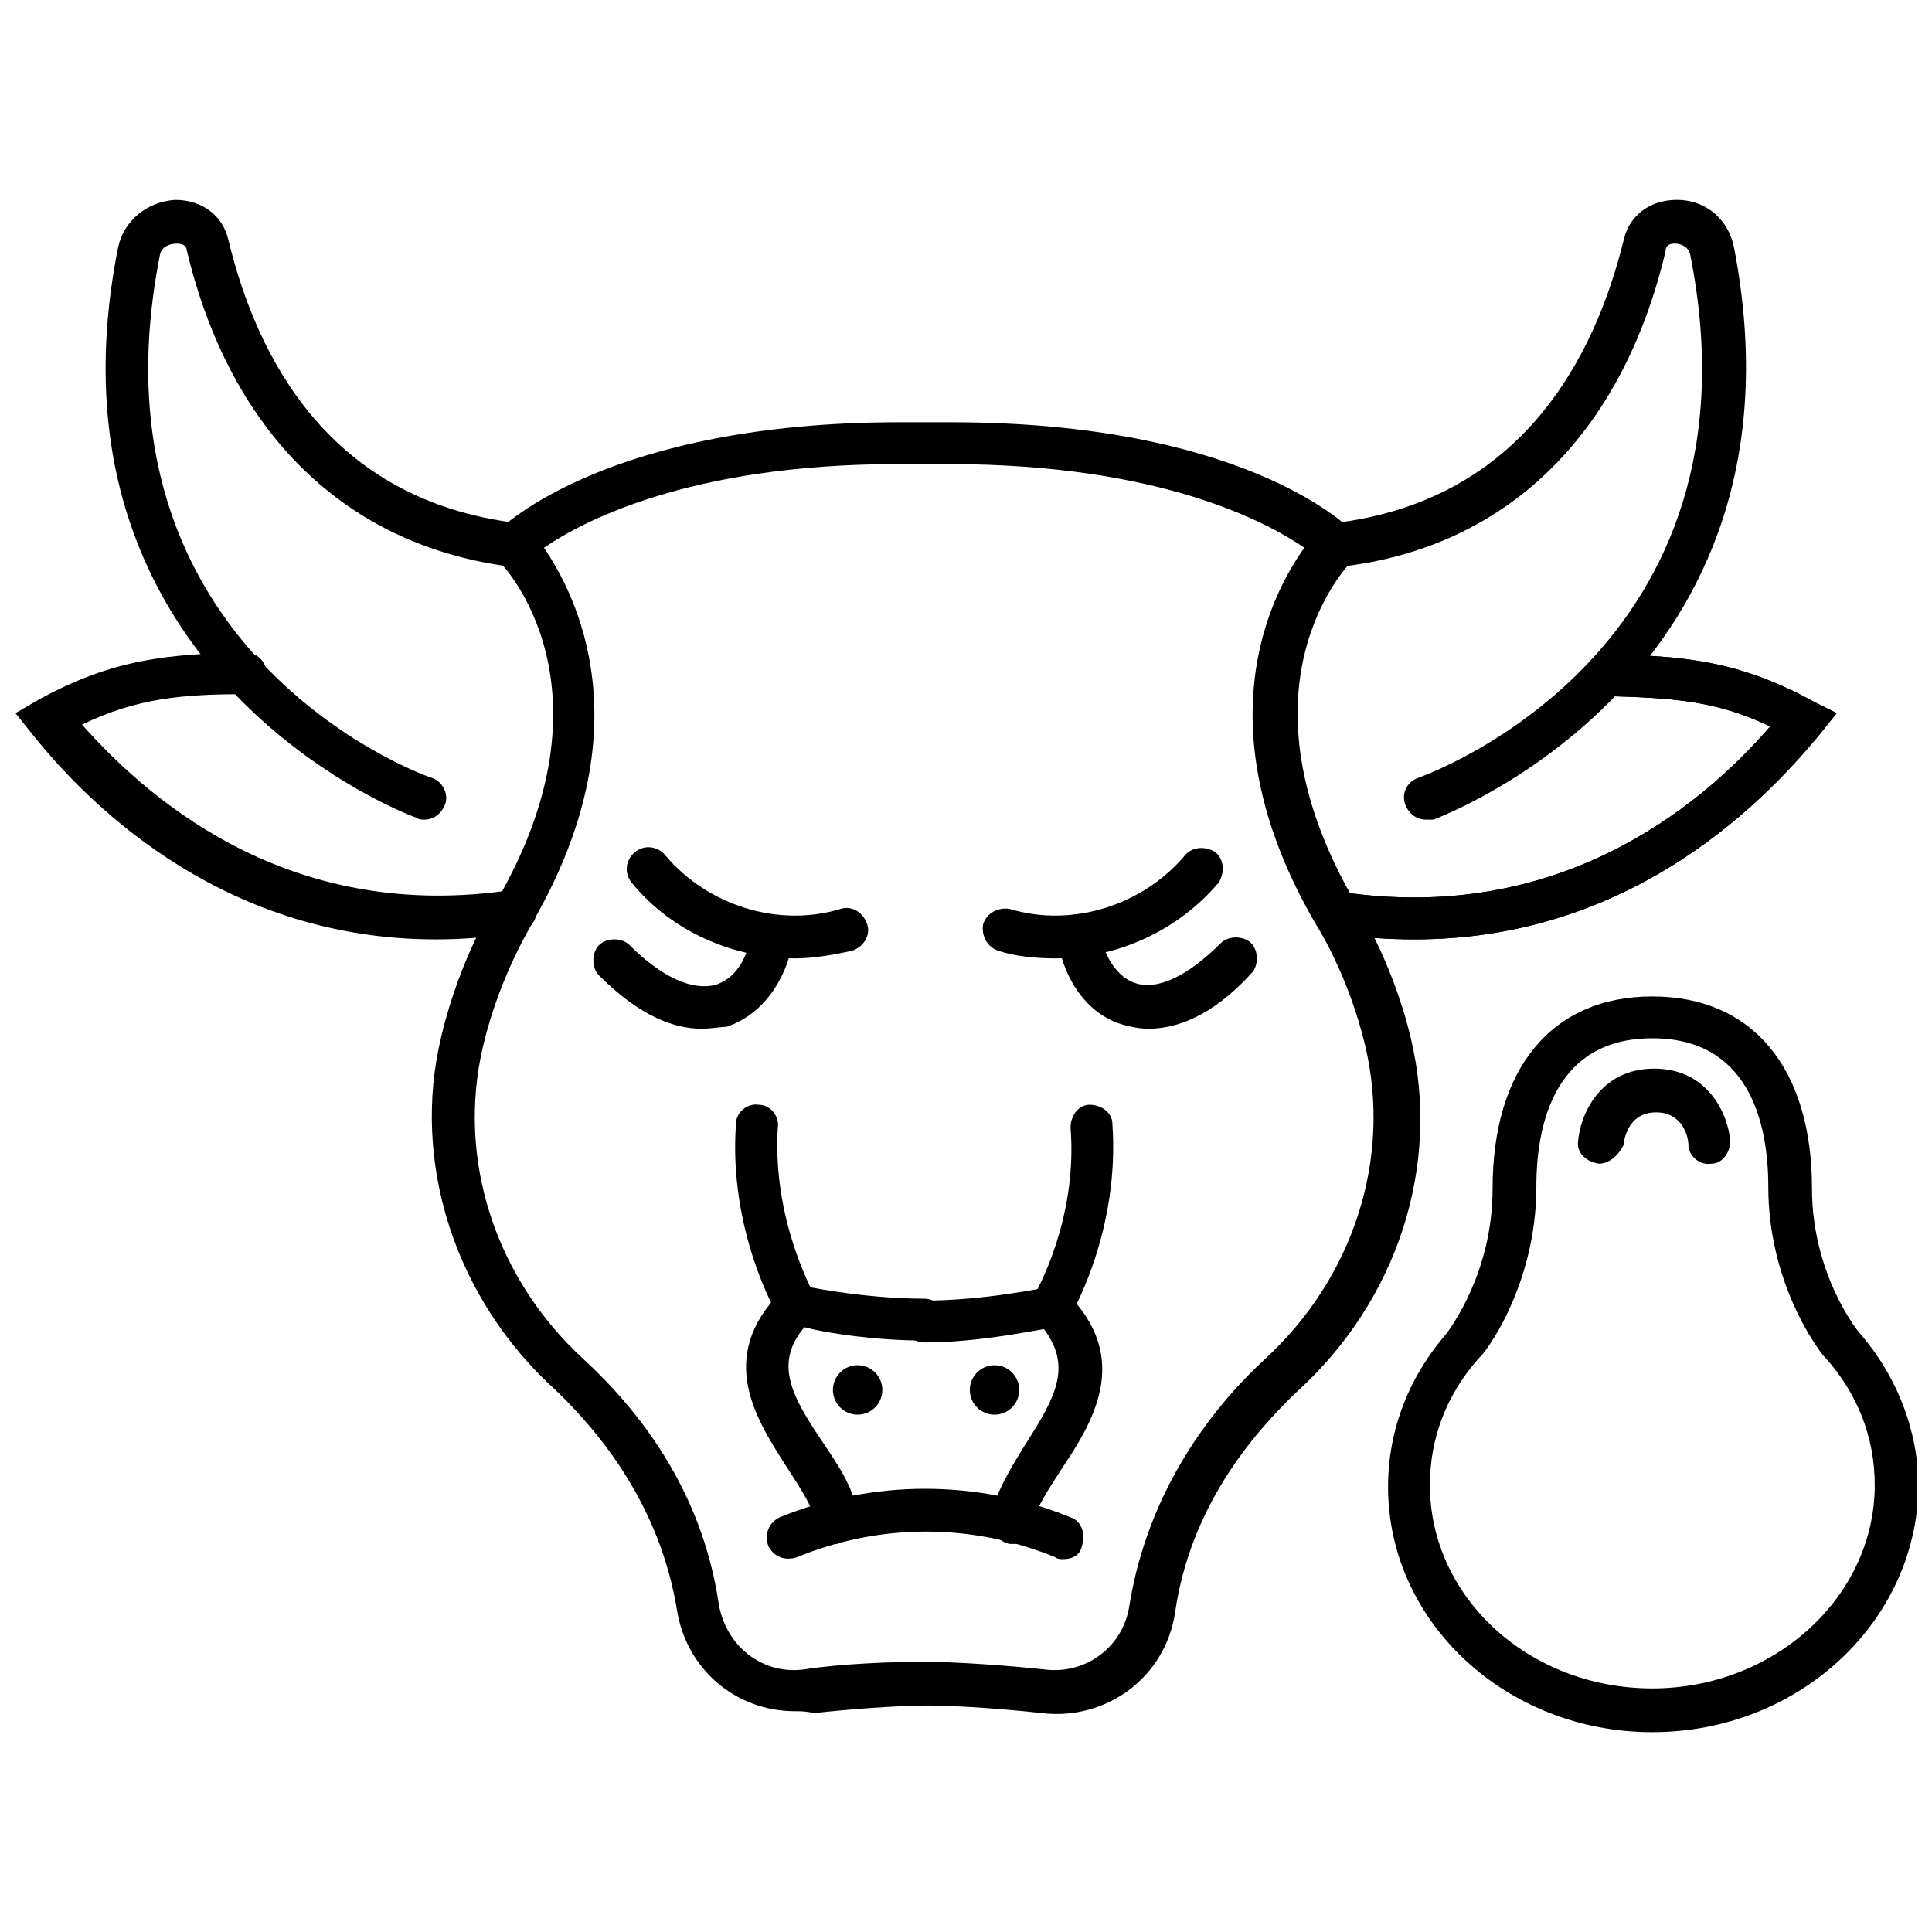 <?xml version="1.0" encoding="UTF-8"?>
<!-- Uploaded to: ICON Repo, www.svgrepo.com, Generator: ICON Repo Mixer Tools -->
<svg width="800px" height="800px" version="1.1" viewBox="144 144 512 512" xmlns="http://www.w3.org/2000/svg">
 <defs>
  <clipPath id="b">
   <path d="m511 408h140.9v196h-140.9z"/>
  </clipPath>
  <clipPath id="a">
   <path d="m148.09 316h138.91v77h-138.91z"/>
  </clipPath>
 </defs>
 <g clip-path="url(#b)">
  <path d="m581.88 603.04c-38.793 0-70.031-29.223-70.031-64.992 0-15.113 5.543-29.223 15.617-40.809 1.008-1.512 12.09-16.121 12.09-38.289 0-31.738 15.617-50.883 42.32-50.883s42.32 19.145 42.32 50.883c0 22.672 12.09 37.785 12.594 38.289 10.078 11.586 15.617 26.199 15.617 40.809-0.5 35.77-31.734 64.992-70.527 64.992zm0-183.89c-25.191 0-30.73 21.664-30.73 39.297 0 26.703-14.105 44.84-15.113 45.344-8.566 9.574-13.098 21.16-13.098 33.754 0 29.727 26.199 53.906 58.945 53.906 32.242 0 58.945-24.184 58.945-53.906 0-12.594-4.535-24.184-13.098-33.754l-0.504-0.504c-2.016-2.519-14.609-19.648-14.609-44.84-0.008-17.633-5.551-39.297-30.738-39.297z"/>
 </g>
 <path d="m567.77 452.39c-0.504 0-0.504 0 0 0-3.527-0.504-6.047-3.023-5.543-6.047 0.504-6.551 5.543-19.145 20.152-19.145s19.648 12.594 20.152 19.145c0 3.023-2.016 6.047-5.039 6.047-3.023 0.504-6.047-2.016-6.047-5.039 0-2.016-1.512-8.566-8.566-8.566-7.559 0-8.566 7.559-8.566 8.566-1.504 3.023-4.023 5.039-6.543 5.039z"/>
 <path d="m377.83 512.35c0 3.617-2.934 6.551-6.551 6.551s-6.551-2.934-6.551-6.551c0-3.617 2.934-6.551 6.551-6.551s6.551 2.934 6.551 6.551"/>
 <path d="m414.11 512.35c0 3.617-2.934 6.551-6.551 6.551-3.617 0-6.547-2.934-6.547-6.551 0-3.617 2.93-6.551 6.547-6.551 3.617 0 6.551 2.934 6.551 6.551"/>
 <path d="m355.16 495.72c-2.016 0-4.031-1.008-5.039-3.023-0.504-1.008-13.098-22.672-11.082-50.883 0-3.023 3.023-5.543 6.047-5.039 3.023 0 5.543 3.023 5.039 6.047-1.512 24.688 9.574 43.832 9.574 44.336 1.512 2.519 0.504 6.047-2.016 7.559-0.508 1.004-1.516 1.004-2.523 1.004z"/>
 <path d="m365.74 553.16c-3.023 0-5.039-2.016-5.543-5.039-0.504-4.535-4.031-9.574-7.559-15.113-8.062-12.594-19.145-29.223-1.512-46.855l2.016-2.016 3.023 0.504s16.121 3.527 32.746 3.527c3.023 0 5.543 2.519 5.543 5.543 0 3.023-2.519 5.543-5.543 5.543-13.098 0-26.199-2.016-31.738-3.527-8.062 9.574-3.527 18.137 5.039 30.73 4.031 6.047 8.566 12.594 9.07 19.648 0.504 3.023-1.512 6.047-5.039 6.551 0 0.504 0 0.504-0.504 0.504z"/>
 <path d="m412.59 553.16h-1.008c-3.023-0.504-5.039-3.527-5.039-6.551 1.008-6.551 5.039-13.098 9.07-19.648 8.062-12.594 12.594-20.656 5.039-30.73-6.047 1.008-18.641 3.527-31.738 3.527-3.023 0-5.543-2.519-5.543-5.543 0-3.023 2.519-5.543 5.543-5.543 16.121 0 32.242-3.527 32.746-3.527l3.023-0.504 2.016 2.016c17.633 17.633 6.551 34.762-1.512 46.855-3.527 5.543-7.055 10.578-7.559 15.113 0 2.519-2.016 4.535-5.039 4.535z"/>
 <path d="m423.17 495.72c-1.008 0-2.016-0.504-3.023-1.008-2.519-1.512-3.527-5.039-2.016-7.559 0 0 11.586-19.648 9.574-44.336 0-3.023 2.016-6.047 5.039-6.047 3.023 0 6.047 2.016 6.047 5.039 2.016 28.215-10.578 49.879-11.082 50.883-0.508 2.019-2.523 3.027-4.539 3.027z"/>
 <g clip-path="url(#a)">
  <path d="m259.44 392.95c-54.414 0-90.184-33.25-107.31-54.914l-4.031-5.039 6.047-3.527c20.152-11.082 34.762-12.09 54.914-12.594 3.023 0 5.543 2.519 5.543 5.543 0 3.023-2.519 5.543-5.543 5.543-16.625 0-28.719 1.008-43.328 8.062 19.648 22.168 56.93 52.395 113.86 43.832 3.023-0.504 6.047 1.512 6.551 4.535 0.504 3.023-1.512 6.047-4.535 6.551-8.059 1.504-15.113 2.008-22.164 2.008z"/>
 </g>
 <path d="m256.41 361.21c-0.504 0-1.512 0-2.016-0.504-0.504 0-101.77-37.285-79.098-151.14 1.512-7.055 7.559-12.09 15.113-12.594 7.055 0 12.594 4.031 14.105 10.578 7.559 31.234 26.703 69.023 76.578 75.066 3.023 0.504 5.543 3.023 5.039 6.551-0.504 3.023-3.023 5.543-6.551 5.039-43.828-5.543-74.562-35.266-86.148-84.137 0-0.504-0.504-1.512-2.519-1.512-1.512 0-4.031 0.504-4.535 3.023-20.656 104.29 68.52 137.54 72.047 138.55 3.023 1.008 4.535 4.535 3.527 7.055-1.012 2.519-3.023 4.031-5.543 4.031z"/>
 <path d="m354.66 597.49c-15.617 0-28.719-11.082-31.234-26.703-4.535-27.711-20.152-46.855-32.242-58.441-26.703-24.184-38.289-60.457-30.23-93.707 5.039-21.16 14.105-35.266 14.609-35.77 32.746-56.426 2.016-89.176 0.504-90.184l-4.031-4.031 4.031-4.031c1.008-1.008 29.223-28.719 106.3-28.719h13.602c77.082 0 104.79 27.207 106.3 28.719l4.031 4.031-4.031 4.031c-1.512 1.512-32.242 33.754 1.008 90.688 0 0.504 9.574 14.609 14.609 35.77 8.062 33.754-3.527 69.527-30.23 93.707-12.09 11.586-28.215 30.73-32.242 58.441-2.519 17.129-18.137 28.719-35.266 26.703-9.07-1.008-22.168-2.016-30.23-2.016s-21.16 1.008-30.23 2.016c-2.012-0.504-3.523-0.504-5.035-0.504zm-66.504-308.33c8.566 12.594 26.703 47.863-3.023 99.25 0 0.504-8.566 13.602-13.098 32.746-7.055 29.727 3.023 61.465 26.703 83.129 13.602 12.594 31.234 33.754 35.77 64.992 2.016 11.082 11.586 18.641 22.672 17.129 9.574-1.512 23.176-2.016 31.738-2.016 8.566 0 22.168 1.008 31.738 2.016 11.082 1.512 21.16-6.047 22.672-17.129 5.039-30.73 22.168-52.395 35.77-64.992 23.68-21.664 33.754-53.402 26.703-83.129-4.535-19.145-13.098-32.242-13.098-32.242-30.23-51.891-12.09-87.16-3.023-99.754-9.574-6.551-37.785-22.168-94.211-22.168h-13.602c-55.926 0-84.137 15.617-93.711 22.168z"/>
 <path d="m518.9 392.95c-7.055 0-14.105-0.504-21.664-1.512-3.023-0.504-5.039-3.527-4.535-6.551 0.504-3.023 3.527-5.039 6.551-4.535 56.93 8.566 94.715-21.664 113.86-43.832-14.609-7.055-26.703-7.559-43.328-8.062-3.023 0-5.543-2.519-5.543-5.543 0-3.023 2.519-5.543 5.543-5.543 20.152 0.504 34.762 1.512 54.914 12.594l6.047 3.023-4.031 5.039c-17.633 21.672-52.898 54.922-107.81 54.922z"/>
 <path d="m518.9 392.95c-7.055 0-14.105-0.504-21.664-1.512-3.023-0.504-5.039-3.527-4.535-6.551 0.504-3.023 3.527-5.039 6.551-4.535 56.93 8.566 94.715-21.664 113.86-43.832-14.609-7.055-26.703-7.559-43.328-8.062-3.023 0-5.543-2.519-5.543-5.543 0-3.023 2.519-5.543 5.543-5.543 20.152 0.504 34.762 1.512 54.914 12.594l6.047 3.023-4.031 5.039c-17.633 21.672-52.898 54.922-107.81 54.922z"/>
 <path d="m521.92 361.21c-2.519 0-4.535-1.512-5.543-4.031-1.008-3.023 0.504-6.047 3.527-7.055 4.031-1.512 92.699-34.258 72.043-138.55-0.504-2.519-3.023-3.023-4.031-3.023-2.519 0-2.519 1.512-2.519 2.016-11.586 48.871-42.32 78.594-86.152 83.633-3.023 0.504-6.047-2.016-6.551-5.039-0.504-3.023 2.016-6.047 5.039-6.551 49.879-6.047 69.023-44.336 76.578-75.066 1.512-6.551 7.055-10.578 14.105-10.578 7.559 0 13.602 5.039 15.113 12.594 22.168 114.36-78.594 151.14-79.602 151.65h-2.008z"/>
 <path d="m425.69 557.19c-0.504 0-1.512 0-2.016-0.504-22.168-9.07-46.352-9.07-68.52 0-3.023 1.008-6.047 0-7.559-3.023-1.008-3.023 0-6.047 3.023-7.559 24.688-10.078 52.395-10.078 77.082 0 3.023 1.008 4.031 4.535 3.023 7.559-0.5 2.519-2.516 3.527-5.035 3.527z"/>
 <path d="m423.68 397.98c-5.039 0-10.578-0.504-15.113-2.016-3.023-1.008-4.535-4.031-4.031-7.055 1.008-3.023 4.031-4.535 7.055-4.031 16.625 5.039 35.266-1.008 46.352-14.105 2.016-2.519 5.543-2.519 8.062-1.008 2.519 2.016 2.519 5.543 1.008 8.062-10.582 12.594-26.703 20.152-43.332 20.152z"/>
 <path d="m448.36 416.62c-2.519 0-4.535-0.504-6.551-1.008-9.07-2.519-15.617-11.082-17.633-22.672-0.504-3.023 1.512-6.047 4.535-6.551 3.023-0.504 6.047 1.512 6.551 4.535 1.512 7.055 5.039 12.09 9.574 13.602 6.047 2.016 14.105-2.016 22.672-10.578 2.016-2.016 6.047-2.016 8.062 0s2.016 6.047 0 8.062c-10.586 11.586-20.156 14.609-27.211 14.609z"/>
 <path d="m354.66 397.98c-16.121 0-32.746-7.055-43.328-20.152-2.016-2.519-1.512-6.047 1.008-8.062 2.519-2.016 6.047-1.512 8.062 1.008 11.082 13.098 29.727 19.145 46.352 14.105 3.023-1.008 6.047 1.008 7.055 4.031 1.008 3.023-1.008 6.047-4.031 7.055-4.539 1.008-10.078 2.016-15.117 2.016z"/>
 <path d="m329.97 416.62c-7.055 0-16.121-3.023-27.207-14.105-2.016-2.016-2.016-6.047 0-8.062s6.047-2.016 8.062 0c8.566 8.566 16.625 12.09 22.672 10.578 5.039-1.512 8.566-6.551 9.574-13.602 0.504-3.023 3.527-5.039 6.551-4.535 3.023 0.504 5.039 3.527 4.535 6.551-2.016 11.082-8.566 19.648-17.633 22.672-1.516 0-4.035 0.504-6.555 0.504z"/>
</svg>